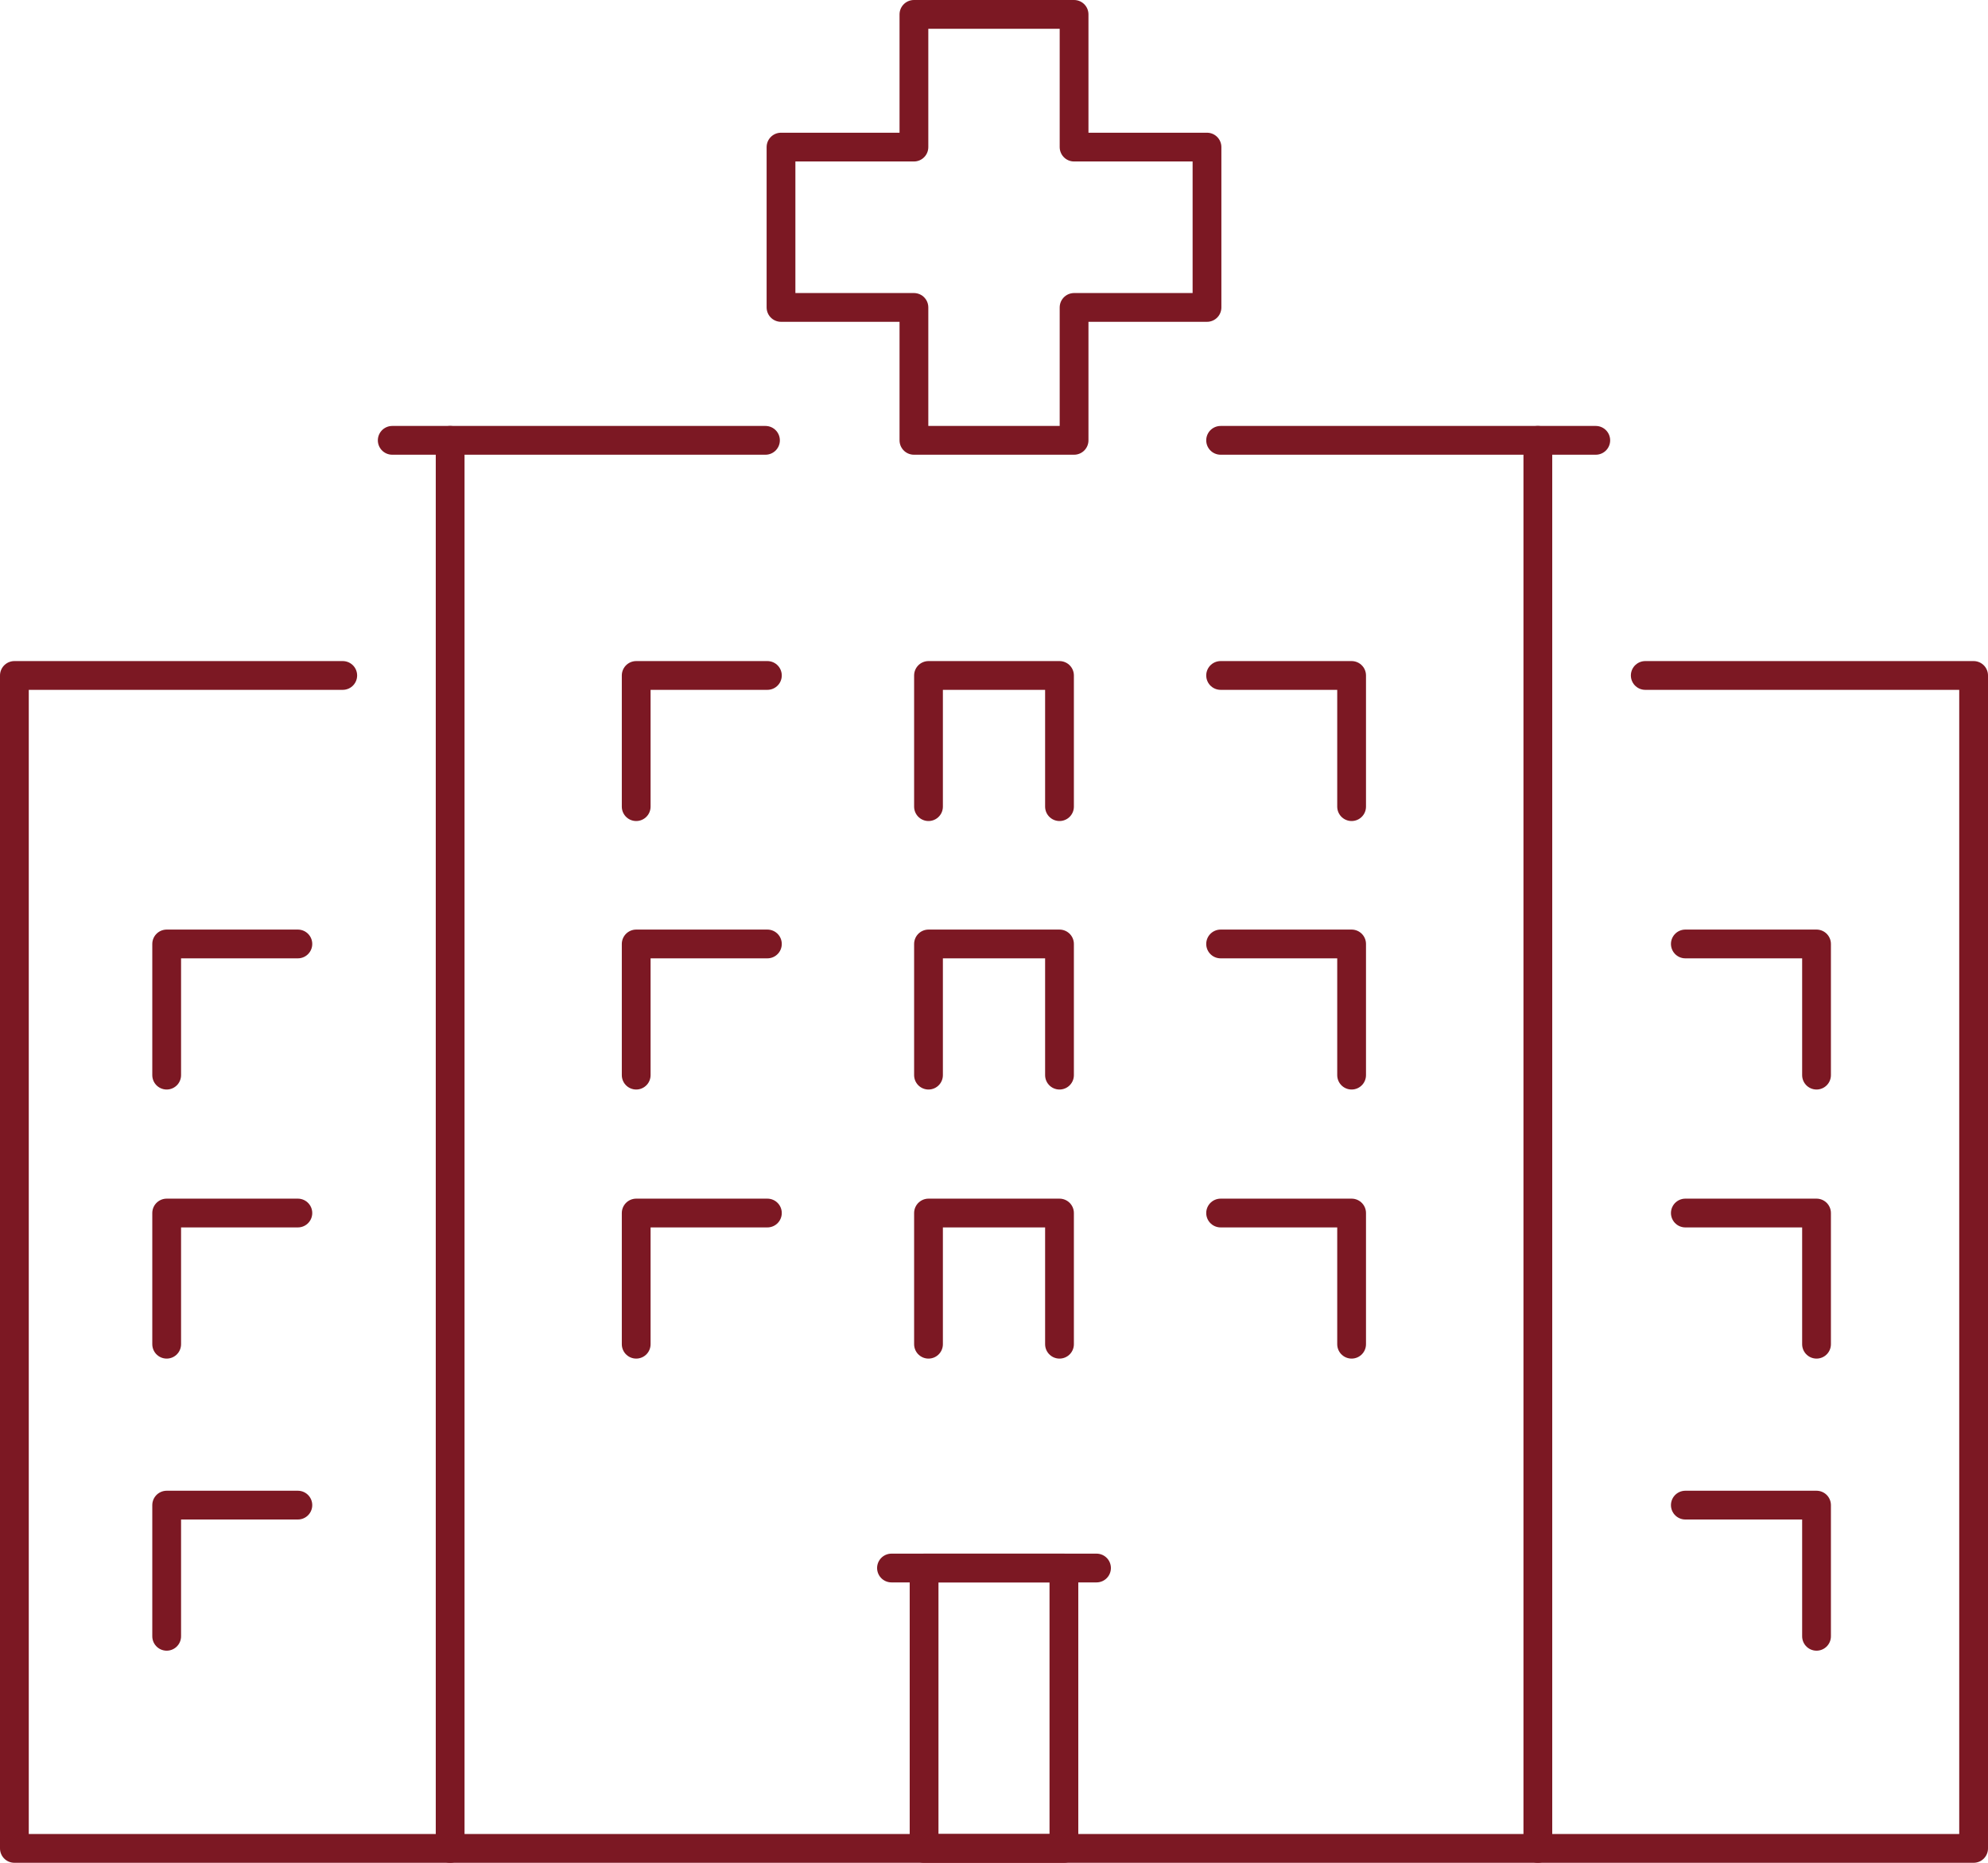 <?xml version="1.0" encoding="UTF-8"?>
<svg id="Livello_2" data-name="Livello 2" xmlns="http://www.w3.org/2000/svg" viewBox="0 0 103.65 97.13">
  <defs>
    <style>
      .cls-1 {
        fill: none;
        stroke: #7c1823;
        stroke-linecap: round;
        stroke-linejoin: round;
        stroke-width: 1.5px;
      }
    </style>
  </defs>
  <g id="_ëÎÓÈ_1" data-name="ëÎÓÈ 1">
    <g>
      <polyline class="cls-1" points="33.17 42.06 33.17 35.22 40.01 35.22"/>
      <polyline class="cls-1" points="63.64 35.22 70.47 35.22 70.47 42.06"/>
      <polyline class="cls-1" points="48.41 42.06 48.41 35.22 55.24 35.22 55.24 42.06"/>
      <polyline class="cls-1" points="33.17 56.06 33.17 49.22 40.01 49.22"/>
      <polyline class="cls-1" points="63.64 49.22 70.47 49.22 70.47 56.06"/>
      <polyline class="cls-1" points="48.41 56.06 48.41 49.22 55.24 49.22 55.24 56.06"/>
      <polyline class="cls-1" points="33.17 70.09 33.17 63.25 40.01 63.25"/>
      <polyline class="cls-1" points="63.64 63.25 70.47 63.25 70.47 70.09"/>
      <polyline class="cls-1" points="48.41 70.09 48.41 63.25 55.24 63.25 55.24 70.09"/>
      <line class="cls-1" x1="20.45" y1="22.96" x2="39.91" y2="22.96"/>
      <line class="cls-1" x1="63.64" y1="22.96" x2="83.2" y2="22.96"/>
      <polyline class="cls-1" points="80.18 22.96 80.18 96.38 23.47 96.38 23.47 22.96"/>
      <polyline class="cls-1" points="23.47 96.38 .75 96.38 .75 35.22 17.87 35.22"/>
      <polyline class="cls-1" points="85.78 35.22 102.9 35.22 102.9 96.38 80.18 96.38"/>
      <rect class="cls-1" x="48.18" y="81.76" width="7.29" height="14.62"/>
      <polyline class="cls-1" points="87.87 78.48 94.71 78.48 94.71 85.32"/>
      <polyline class="cls-1" points="87.87 63.25 94.71 63.25 94.71 70.09"/>
      <polyline class="cls-1" points="8.69 85.32 8.69 78.48 15.53 78.48"/>
      <polyline class="cls-1" points="8.69 70.09 8.69 63.25 15.53 63.25"/>
      <polyline class="cls-1" points="87.87 49.22 94.71 49.22 94.71 56.06"/>
      <polyline class="cls-1" points="8.69 56.06 8.69 49.22 15.53 49.22"/>
      <line class="cls-1" x1="46.48" y1="81.76" x2="57.17" y2="81.76"/>
      <polygon class="cls-1" points="62.93 7.67 56 7.67 56 .75 47.65 .75 47.65 7.67 40.72 7.67 40.72 16.03 47.65 16.03 47.65 22.96 56 22.96 56 16.03 62.93 16.03 62.93 7.67"/>
    </g>
  </g>
</svg>